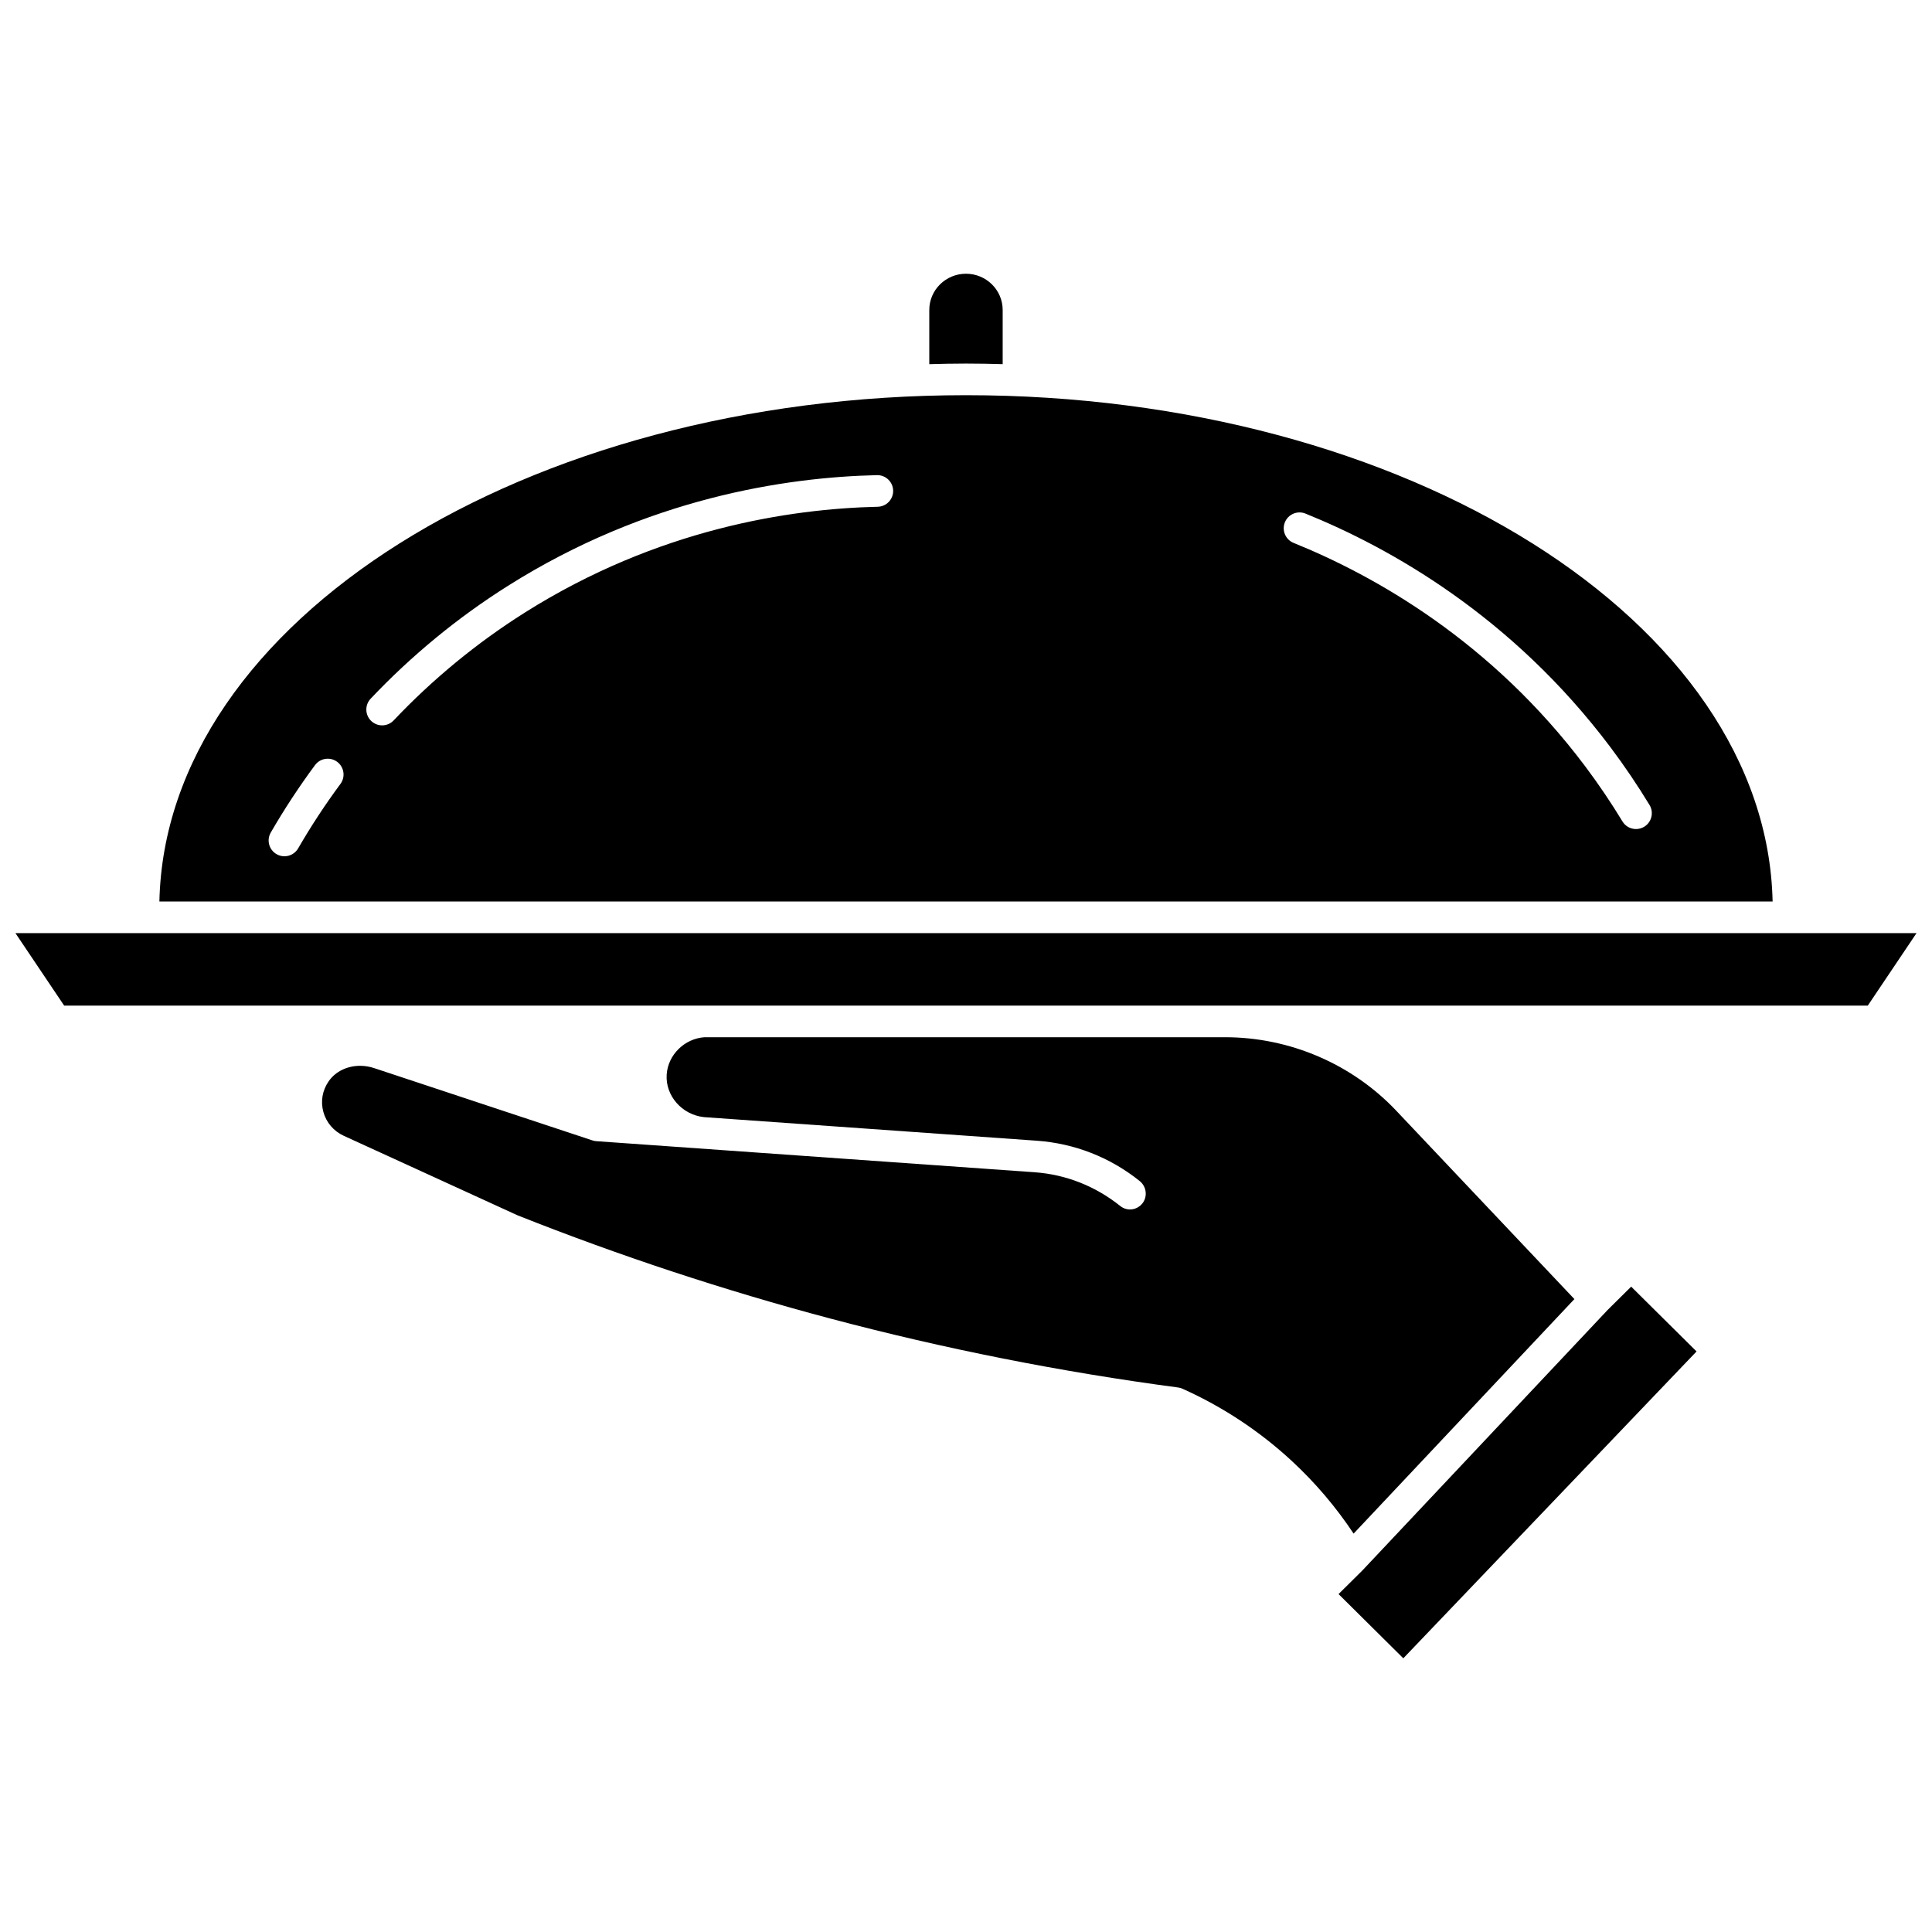 <?xml version="1.0" encoding="UTF-8"?>
<!-- Uploaded to: ICON Repo, www.svgrepo.com, Generator: ICON Repo Mixer Tools -->
<svg width="800px" height="800px" version="1.1" viewBox="144 144 512 512" xmlns="http://www.w3.org/2000/svg">
 <defs>
  <clipPath id="a">
   <path d="m148.09 391h503.81v20h-503.81z"/>
  </clipPath>
 </defs>
 <path d="m400 248.73c-116.91 0-212.16 60.02-213.76 134.18h427.52c-1.602-74.156-96.844-134.18-213.76-134.18zm-165.78 103.02c-4.051 5.477-7.824 11.219-11.207 17.078-0.781 1.344-2.184 2.094-3.633 2.094-0.711 0-1.434-0.18-2.09-0.562-2.008-1.156-2.695-3.727-1.535-5.723 3.543-6.133 7.492-12.148 11.73-17.875 1.379-1.859 4.004-2.25 5.859-0.875 1.859 1.375 2.254 4.004 0.875 5.863zm142.38-73.453c-23.219 0.531-58.289 5.832-93.504 28.035-12.719 8.023-24.418 17.645-34.773 28.582-0.82 0.871-1.938 1.312-3.047 1.312-1.035 0-2.07-0.383-2.883-1.145-1.68-1.594-1.754-4.246-0.164-5.926 10.832-11.445 23.078-21.516 36.395-29.91 36.836-23.23 73.508-28.77 97.781-29.328h0.098c2.269 0 4.137 1.812 4.191 4.094 0.051 2.316-1.781 4.234-4.094 4.285zm203.13 84.801c-0.68 0.41-1.43 0.609-2.172 0.609-1.418 0-2.801-0.719-3.586-2.016-3.019-4.981-6.344-9.898-9.875-14.605-24.922-33.184-55.781-50.512-77.277-59.211-2.144-0.867-3.18-3.309-2.312-5.457 0.867-2.144 3.309-3.18 5.457-2.312 22.484 9.094 54.758 27.223 80.84 61.945 3.699 4.93 7.18 10.078 10.344 15.293 1.191 1.973 0.555 4.551-1.418 5.754z"/>
 <path d="m561.23 488.27-47.203-49.914c-11.703-12.383-28.234-19.48-45.363-19.48h-137.97c-5.238 0.352-9.66 4.609-10.016 9.883-0.379 5.606 4.043 10.66 9.863 11.289l88.176 6.25c10.039 0.707 19.484 4.406 27.316 10.695 1.797 1.441 2.148 4.109 0.715 5.918-1.441 1.805-4.004 2.148-5.816 0.734-6.641-5.328-14.477-8.402-22.805-8.992l-116.09-8.23c-0.348-0.023-0.691-0.09-1.023-0.199l-57.883-19.172c-1.227-0.406-2.484-0.602-3.707-0.602-3.352 0-6.488 1.461-8.305 4.074-1.688 2.422-2.195 5.312-1.43 8.129 0.766 2.809 2.734 5.121 5.41 6.344l46.027 21.062c26.793 10.652 54.727 19.883 82.836 27.348 30.199 8.023 61.238 14.18 92.258 18.293 0.402 0.055 0.793 0.164 1.16 0.332 10.676 4.793 20.422 11.234 28.965 19.141 6.215 5.754 11.707 12.215 16.375 19.25z"/>
 <path d="m409.72 240.51v-14.363c0-5.301-4.359-9.605-9.723-9.605s-9.727 4.309-9.727 9.609v14.363c3.227-0.094 6.465-0.16 9.727-0.16 3.258-0.004 6.496 0.062 9.723 0.156z"/>
 <path d="m570.04 491.15-64.93 68.969c-0.016 0.02-0.047 0.023-0.062 0.047-0.016 0.016-0.02 0.043-0.039 0.059l-6.277 6.219 17.16 17.02 77.711-81.316-17.324-17.176z"/>
 <g clip-path="url(#a)">
  <path d="m148.09 391.29 12.918 19.215h477.97l12.918-19.215z"/>
 </g>
</svg>